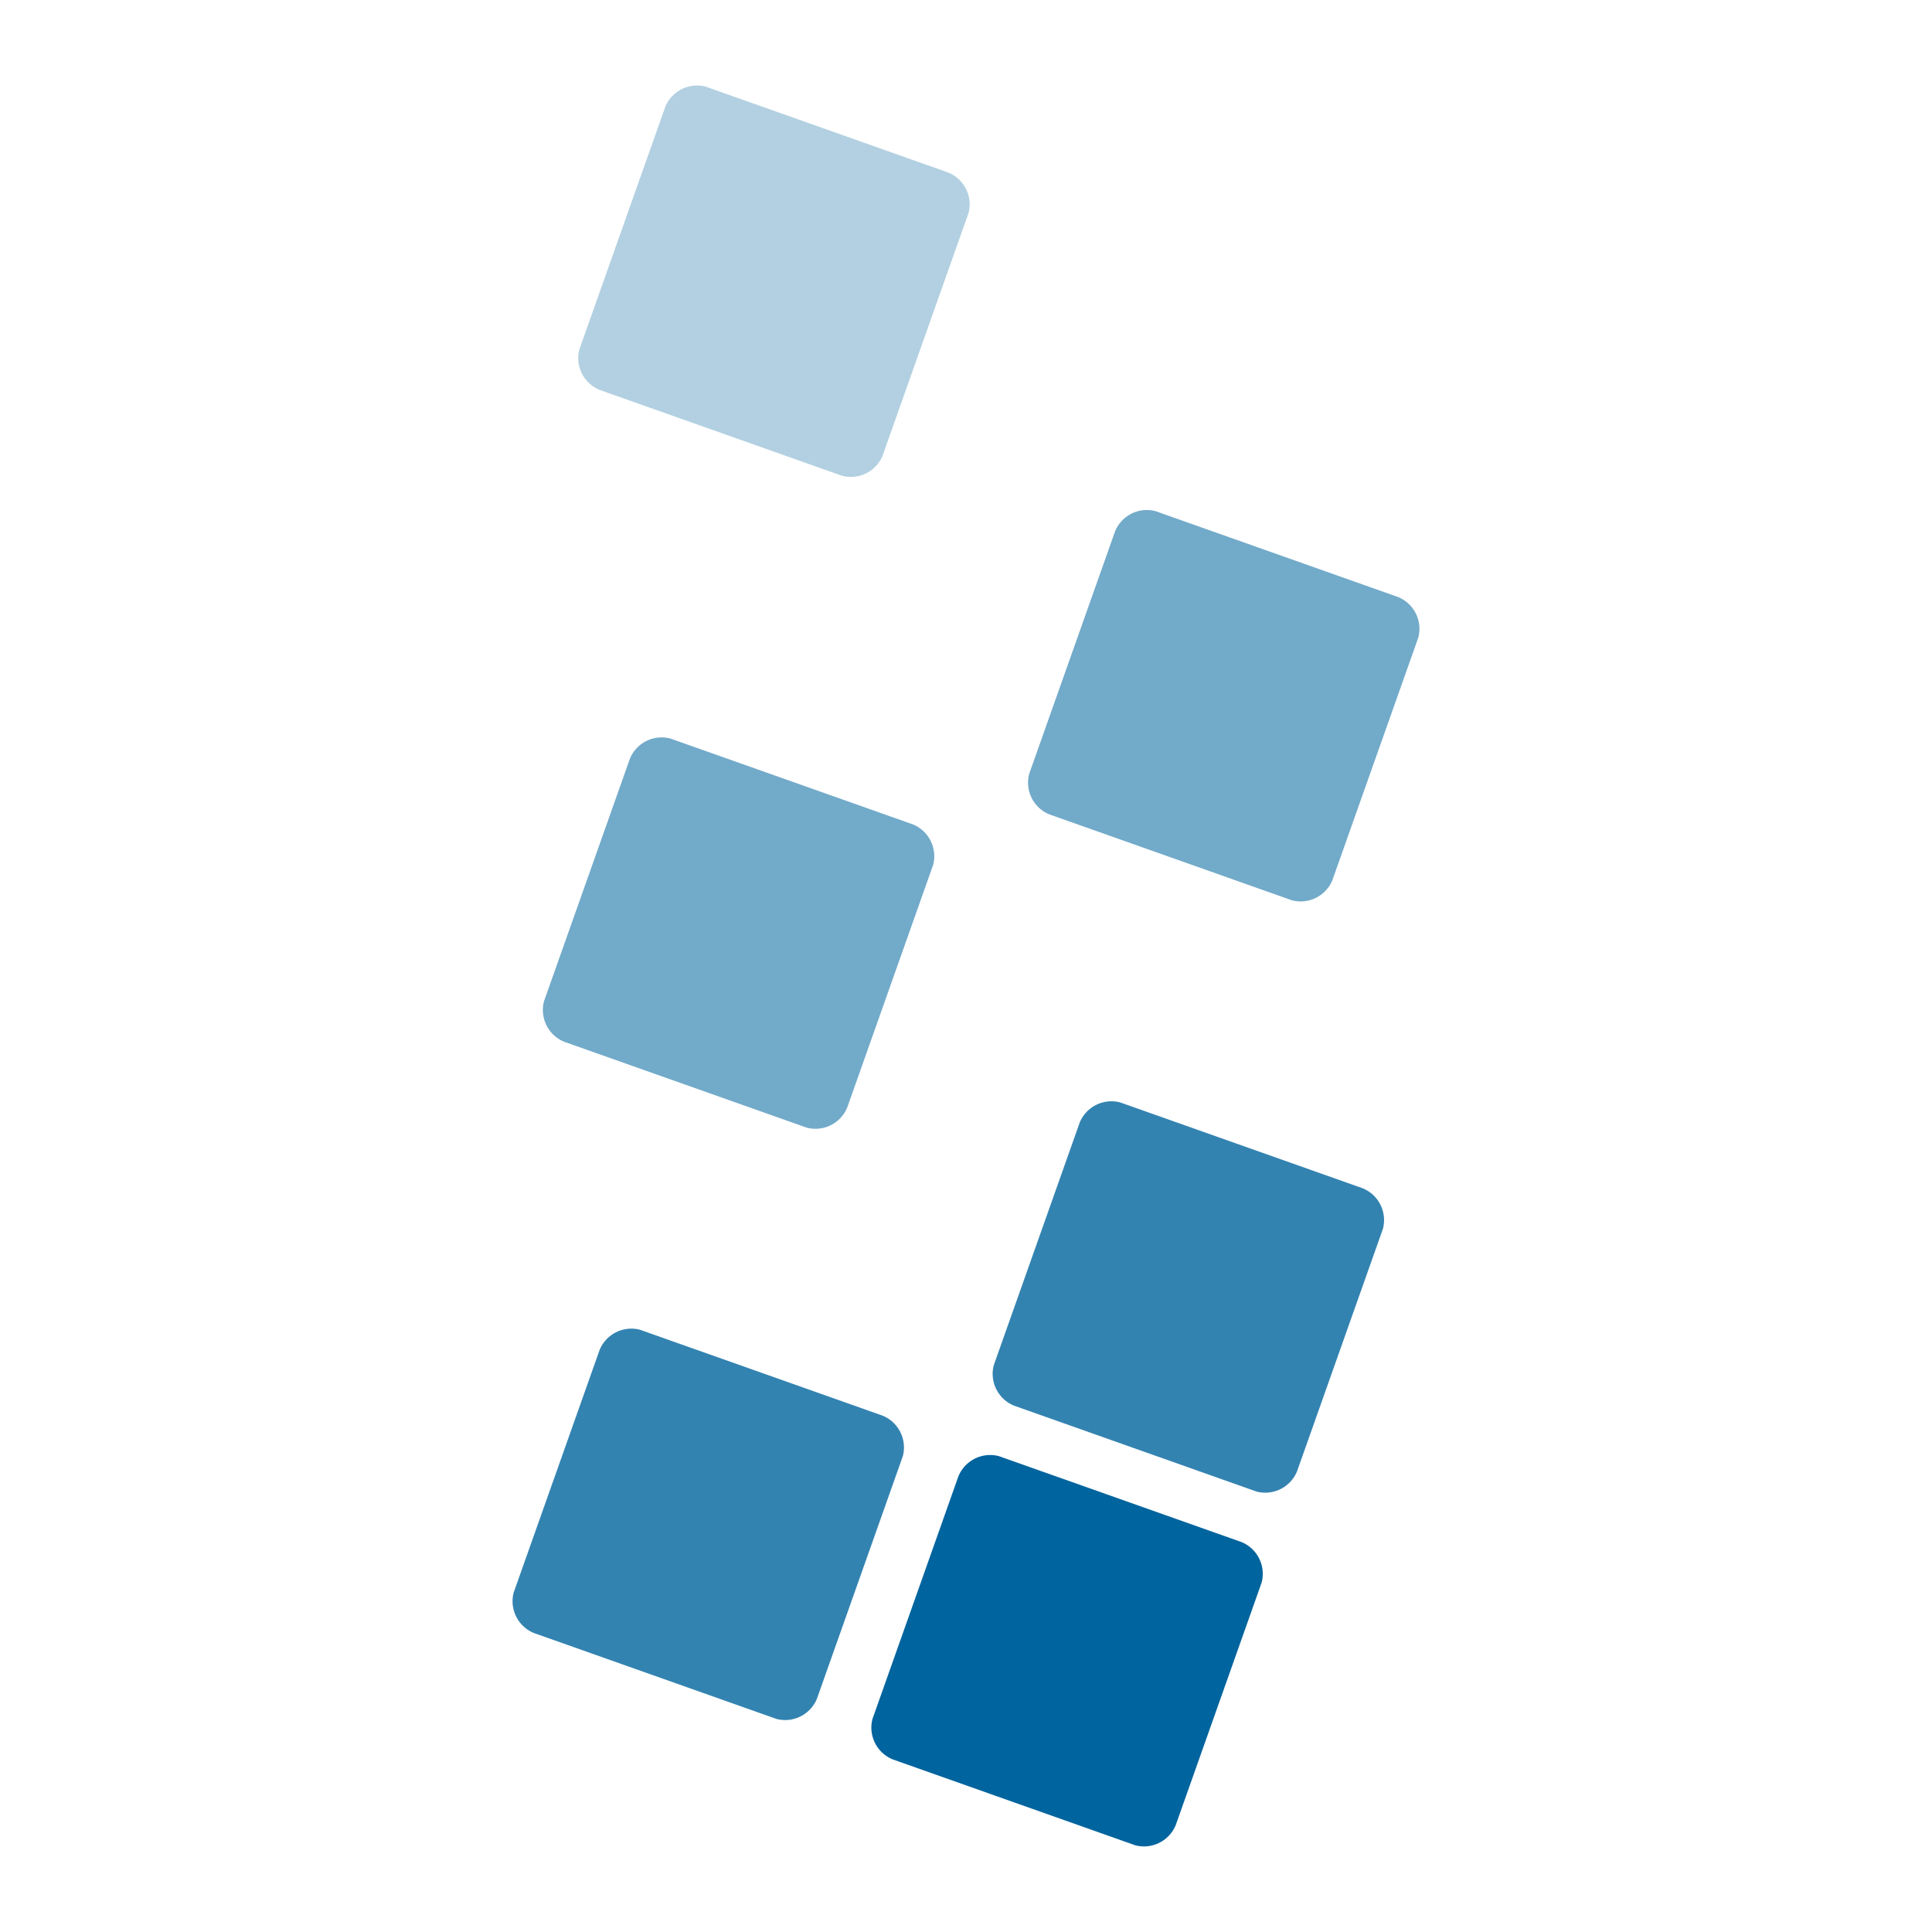 <svg xmlns="http://www.w3.org/2000/svg" xmlns:xlink="http://www.w3.org/1999/xlink" width="32" height="32" viewBox="0 0 32 32">
  <defs>
    <clipPath id="clip-Caspio-favicon_32x32">
      <rect width="32" height="32"/>
    </clipPath>
  </defs>
  <g id="Caspio-favicon_32x32" clip-path="url(#clip-Caspio-favicon_32x32)">
    <g id="Group_46267" data-name="Group 46267" transform="translate(0.513 2.64)">
      <path id="Path_6254" data-name="Path 6254" d="M115.318,7.906a.569.569,0,0,1-.67.335l-4.018-1.423a.569.569,0,0,1-.335-.67l1.423-4.018a.569.569,0,0,1,.67-.335l4.018,1.423a.569.569,0,0,1,.335.67l-1.423,4.018" transform="translate(-101.212 -3)" fill="#b2d0e1"/>
      <path id="Path_6255" data-name="Path 6255" d="M124.218,16.306a.569.569,0,0,1-.67.335l-4.018-1.423a.569.569,0,0,1-.335-.67l1.423-4.018a.569.569,0,0,1,.67-.335l4.018,1.423a.569.569,0,0,1,.335.67l-1.423,4.018" transform="translate(-102.662 -4.369)" fill="#72aac9"/>
      <path id="Path_6256" data-name="Path 6256" d="M114.618,20.806a.569.569,0,0,1-.67.335l-4.018-1.423a.569.569,0,0,1-.335-.67l1.423-4.018a.569.569,0,0,1,.67-.335l4.018,1.423a.569.569,0,0,1,.335.67l-1.423,4.018" transform="translate(-101.098 -5.103)" fill="#72aac9"/>
      <path id="Path_6257" data-name="Path 6257" d="M123.518,28.006a.569.569,0,0,1-.67.335l-4.018-1.423a.569.569,0,0,1-.335-.67l1.423-4.018a.569.569,0,0,1,.67-.335l4.018,1.423a.569.569,0,0,1,.335.67l-1.423,4.018" transform="translate(-102.548 -6.276)" fill="#3383b1"/>
      <path id="Path_6258" data-name="Path 6258" d="M121.118,35.006a.569.569,0,0,1-.67.335l-4.018-1.423a.569.569,0,0,1-.335-.67l1.423-4.018a.569.569,0,0,1,.67-.335l4.018,1.423a.569.569,0,0,1,.335.67l-1.423,4.018" transform="translate(-102.157 -7.417)" fill="#00649e"/>
      <path id="Path_6259" data-name="Path 6259" d="M114.018,32.506a.569.569,0,0,1-.67.335l-4.018-1.423a.569.569,0,0,1-.335-.67l1.423-4.018a.569.569,0,0,1,.67-.335l4.018,1.423a.569.569,0,0,1,.335.67l-1.423,4.018" transform="translate(-101 -7.01)" fill="#3383b1"/>
    </g>
  </g>
</svg>
